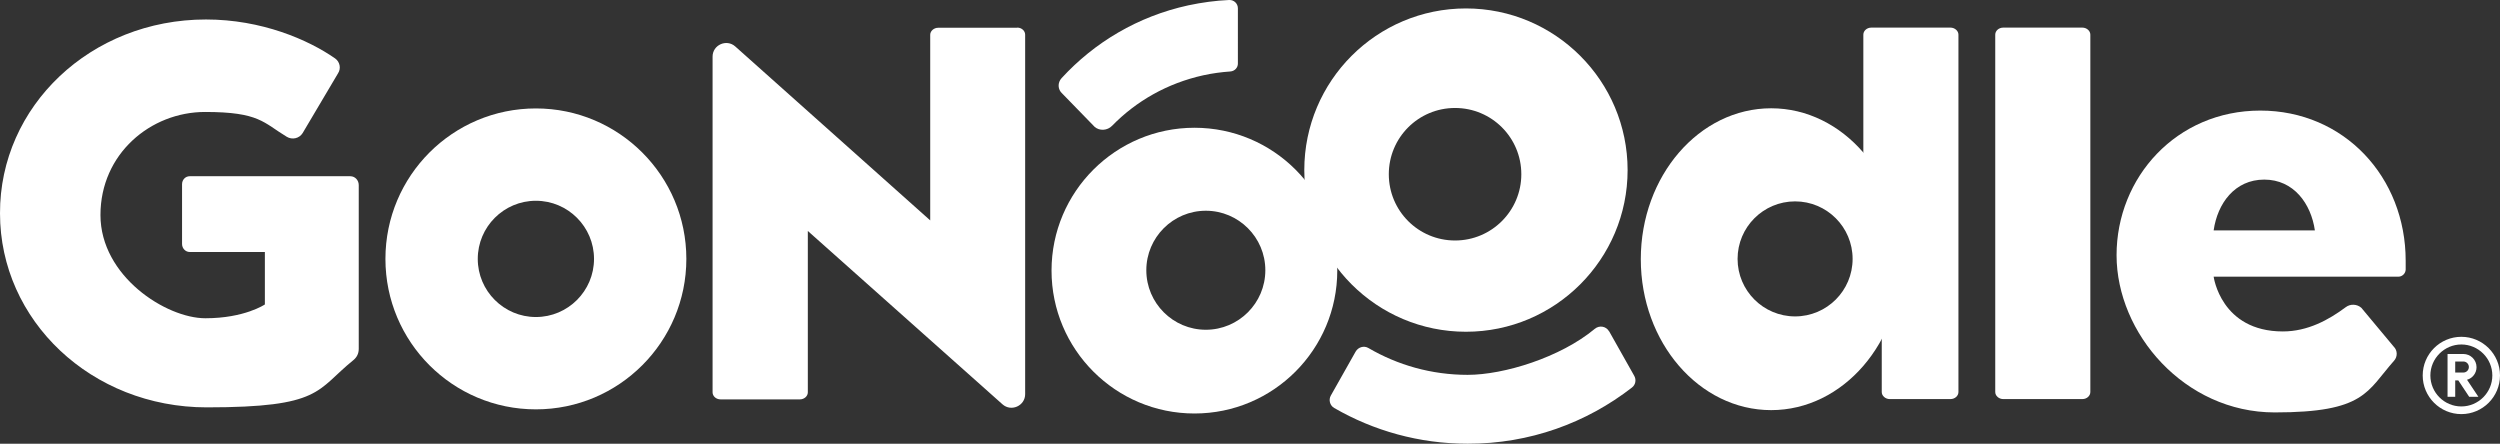 <?xml version="1.0" encoding="UTF-8"?>
<svg xmlns="http://www.w3.org/2000/svg" version="1.1" viewBox="0 0 1630 289.3">
  <rect x="0" y="0" width="1630" height="289.3" fill="#333333" stroke="none"/>
  <defs>
    <style>
      .cls-1 {
        fill: #fff;
      }
    </style>
  </defs>
  <!-- Generator: Adobe Illustrator 28.7.1, SVG Export Plug-In . SVG Version: 1.2.0 Build 142)  -->
  <g>
    <g id="Layer_1">
      <g id="Layer_1-2" data-name="Layer_1">
        <g>
          <path class="cls-1" d="M1300.9,255.7V22.6c0-2.5,2.3-4.6,5.2-4.6h51.6c2.8,0,5.2,2.1,5.2,4.6v233c0,2.5-2.3,4.6-5.2,4.6h-51.6c-2.8,0-5.2-2.1-5.2-4.6h0Z"/>
          <path class="cls-1" d="M1226.9,255.7v-81.9l-12-12.6V22.6c0-2.5,2.3-4.6,5.2-4.6h51.6c2.8,0,5.2,2.1,5.2,4.6v233c0,2.5-2.3,4.6-5.2,4.6h-39.6c-2.8,0-5.2-2.1-5.2-4.6h0Z"/>
          <path class="cls-1" d="M1239.8,169c0,54.3-38.1,98.4-85,98.4s-85-44.1-85-98.4,38.1-98.4,85-98.4,85,44.1,85,98.4h0ZM1170.4,131.3c-20.7,0-37.5,16.8-37.5,37.5s16.8,37.5,37.5,37.5,37.5-16.8,37.5-37.5-16.8-37.5-37.5-37.5h0Z"/>
          <path class="cls-1" d="M447.5,168.8c0-54.1-43.9-98.1-98.1-98.1s-98.1,43.9-98.1,98.1,43.9,98.1,98.1,98.1,98.1-44,98.1-98.1h0ZM387.3,168.8c0,20.9-17,37.9-37.9,37.9s-37.9-17-37.9-37.9,17-37.9,37.9-37.9,37.9,17,37.9,37.9h0Z"/>
          <path class="cls-1" d="M871.9,176.4c0-51.5-41.7-93.1-93.1-93.1s-93.2,41.7-93.2,93.1,41.7,93.2,93.2,93.2,93.1-41.8,93.1-93.2h0ZM825,176.2c0,21.4-17.4,38.8-38.8,38.8s-38.8-17.4-38.8-38.8,17.4-38.8,38.8-38.8,38.8,17.4,38.8,38.8h0Z"/>
          <path class="cls-1" d="M663.2,18.1h-51.5c-2.8,0-5.2,2.1-5.2,4.6v121l-127.1-113.4c-5.7-5.1-14.8-1-14.8,6.6v218.9c0,2.5,2.3,4.6,5.2,4.6h51.7c2.9,0,5.2-2.1,5.2-4.6v-105.2l126.9,113c5.7,5.1,14.8,1,14.8-6.6V22.6c0-2.5-2.3-4.6-5.1-4.6h-.1Z"/>
          <path class="cls-1" d="M807.1,5.4c0-3.1-2.6-5.6-5.8-5.4-8.8.4-17.7,1.6-26.6,3.5-32.9,7.2-61.2,24.2-82.5,47.4-2.8,3-2.6,7.5.4,10.1l21.1,21.7c3.2,2.8,8.3,2.5,11.4-.7,15.6-16,35.9-27.7,59.4-32.9,5.9-1.3,11.9-2.1,17.7-2.5,2.8-.2,5-2.5,4.9-5.3V5.4h0Z"/>
          <path class="cls-1" d="M1061.2,110.9c0-58.1-47.2-105.4-105.4-105.4s-105.4,47.2-105.4,105.4,47.2,105.4,105.4,105.4,105.4-47.3,105.4-105.4ZM991.9,113.6c0,23.8-19.3,43.2-43.2,43.2s-43.2-19.3-43.2-43.2,19.3-43.2,43.2-43.2,43.2,19.3,43.2,43.2Z"/>
          <path class="cls-1" d="M1049.1,215.9l16.4,29.1c1.5,2.6.9,5.9-1.5,7.7-29.6,23-66.7,36.7-107.1,36.6-31.7,0-61.4-8.5-87-23.3-2.8-1.6-3.8-5.3-2.2-8.1l16.2-28.7c1.7-2.9,5.4-4,8.3-2.3,19,11.1,41.1,17.5,64.7,17.5s60.4-11.3,82.9-30c3-2.5,7.4-1.7,9.3,1.6h0Z"/>
          <path class="cls-1" d="M228.3,114.9h-104.6c-2.8,0-5,2.3-5,5.2v39c0,2.8,2.2,5.2,5,5.2h49v34.2s-13.2,9-38.8,9-68.4-27.4-68.4-67.3,32.7-67.2,68.2-67.2,38,7,53.3,16.2c3.5,2.1,8.1,1.1,10.3-2.4l23.1-39c2.1-3.2,1.2-7.5-1.9-9.7-17.5-12.2-47.9-25.4-84.2-25.4-75.2,0-134.5,56.6-134.3,126.4,0,69.9,59.6,126.5,134.8,126.5s71.2-11.1,95.6-30.8c2.3-1.9,3.5-4.3,3.5-7.4v-106.7c0-3.2-2.4-5.8-5.5-5.8h0Z"/>
          <path class="cls-1" d="M1568.5,170c0-54.6-40.2-97.9-94.8-97.9s-93.7,43.5-93.7,94.3,44.2,102.5,103.1,102.5,60-13.6,77.9-33.8c2.3-2.6,2.2-6.7-.3-9.1l-21.1-25.3c-2.8-2.5-7.2-2.7-10.2-.4-11,8.2-24.7,15.8-41,15.8-40.4,0-45.1-35.7-45.1-35.7h120.4c2.6,0,4.7-2.1,4.8-4.6v-5.7h0ZM1443.3,150.2c2.5-17.5,13.7-33.1,33-33.1s30.5,15.8,33,33.1h-66.1,0Z"/>
        </g>
        <g>
          <path class="cls-1" d="M1614.7,239.4c0-4.8-3.9-8.6-8.6-8.6h-10.3v27.9h5v-10.7h2l7.1,10.7h6l-7.4-11.1c3.6-1,6.2-4.3,6.2-8.2h0ZM1600.8,243v-7.3h5.3c2,0,3.6,1.6,3.6,3.6s-1.6,3.6-3.6,3.6h-5.3Z"/>
          <path class="cls-1" d="M1604.8,219.6c-13.9,0-25.2,11.3-25.2,25.2s11.3,25.2,25.2,25.2,25.2-11.3,25.2-25.2-11.3-25.2-25.2-25.2h0ZM1604.8,265c-11.2,0-20.2-9.1-20.2-20.2s9.1-20.2,20.2-20.2,20.2,9.1,20.2,20.2-9.1,20.2-20.2,20.2Z"/>
        </g>
      </g>
    </g>
  </g>
</svg>